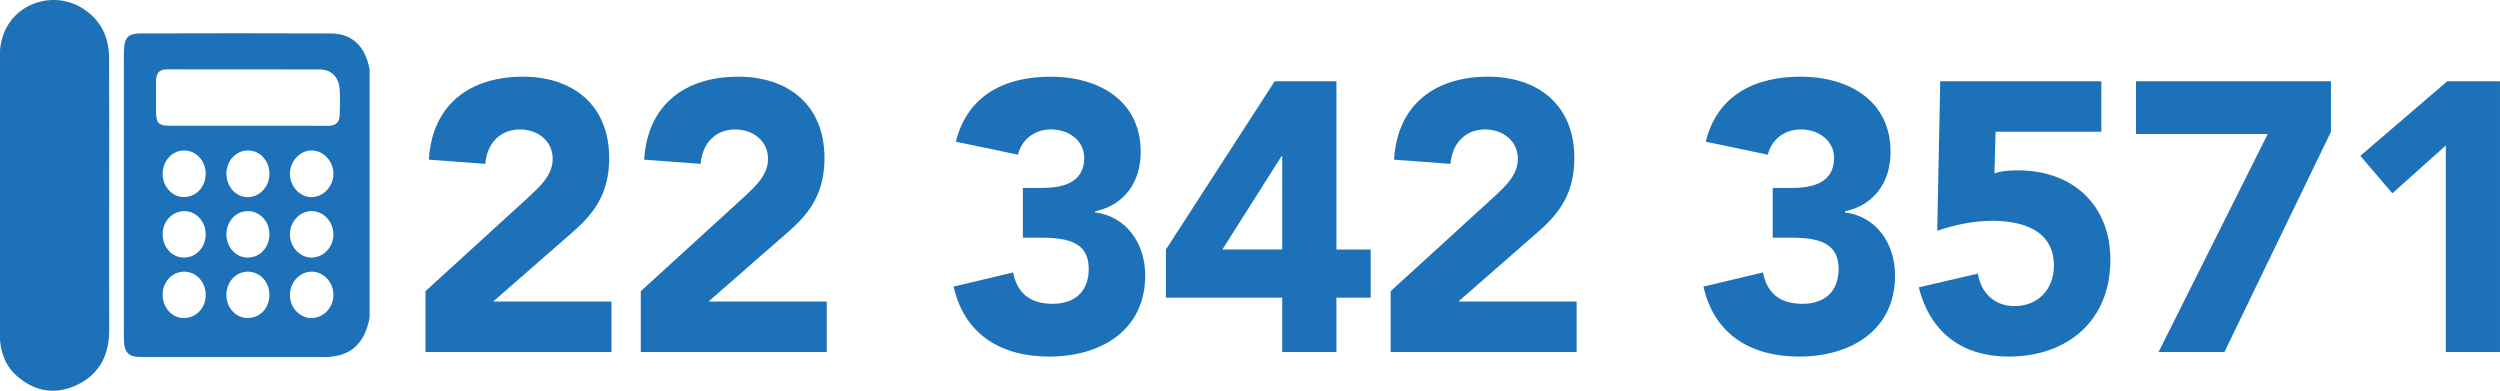 <!-- Generator: Adobe Illustrator 25.0.0, SVG Export Plug-In  -->
<svg version="1.1" xmlns="http://www.w3.org/2000/svg" xmlns:xlink="http://www.w3.org/1999/xlink" x="0px" y="0px"
	 width="244.531px" height="38.219px" viewBox="0 0 244.531 38.219"
	 style="overflow:visible;enable-background:new 0 0 244.531 38.219;" xml:space="preserve">
<style type="text/css">
	.st0{fill:#1D71B8;}
</style>
<defs>
</defs>
<g>
	<g>
		<path class="st0" d="M0,33.275L0,4.909c0.357-4.271,4.745-5.963,7.807-4.248c1.859,1.04,2.854,2.728,2.865,4.993
			c0.024,4.207,0.008,8.415,0.008,12.622c0,4.667-0.009,9.332,0.003,13.997c0.006,2.406-0.936,4.241-2.953,5.277
			c-2.135,1.095-4.224,0.854-6.088-0.779C0.624,35.879,0.122,34.67,0,33.275z"/>
		<path class="st0" d="M32.379,3.272c-6.211-0.028-12.422-0.02-18.634-0.002c-1.225,0.002-1.578,0.404-1.622,1.69
			c-0.006,0.2-0.004,0.402-0.004,0.602v27.068c0,0.343-0.005,0.687,0.029,1.03c0.071,0.728,0.439,1.145,1.123,1.229
			c0.269,0.032,0.535,0.034,0.803,0.034c5.889,0.001,11.78,0.006,17.669-0.001c2.509-0.005,3.932-1.272,4.411-3.88V6.8
			C35.737,4.53,34.45,3.282,32.379,3.272z M17.953,31.107c-1.16-0.008-2.075-1.058-2.044-2.353c0.026-1.224,0.968-2.192,2.122-2.182
			c1.181,0.009,2.107,1.032,2.092,2.312C20.108,30.15,19.166,31.115,17.953,31.107z M18.035,20.648
			c1.175,0.007,2.105,1.042,2.084,2.317c-0.02,1.272-0.976,2.255-2.17,2.229c-1.172-0.025-2.069-1.062-2.04-2.357
			C15.935,21.62,16.888,20.641,18.035,20.648z M15.909,17.073c-0.026-1.291,0.88-2.329,2.052-2.358
			c1.174-0.028,2.143,0.982,2.159,2.249c0.015,1.281-0.886,2.272-2.096,2.312C16.908,19.312,15.931,18.294,15.909,17.073z
			 M24.248,20.649c1.15,0.001,2.089,0.987,2.105,2.211c0.02,1.327-0.914,2.341-2.144,2.334c-1.137-0.008-2.054-1.009-2.063-2.252
			C22.139,21.66,23.066,20.648,24.248,20.649z M22.146,16.988c0.003-1.273,0.961-2.295,2.133-2.272
			c1.186,0.021,2.091,1.038,2.074,2.33c-0.014,1.251-0.997,2.262-2.174,2.236C23.05,19.256,22.144,18.236,22.146,16.988z
			 M24.249,31.105c-1.177,0.021-2.112-0.994-2.102-2.281c0.008-1.25,0.914-2.234,2.065-2.252c1.19-0.018,2.136,0.974,2.142,2.249
			C26.36,30.111,25.463,31.085,24.249,31.105z M30.501,31.108c-1.164,0.032-2.149-1.008-2.144-2.269
			c0.003-1.214,0.944-2.242,2.073-2.268c1.175-0.027,2.163,0.985,2.183,2.229C32.632,30.053,31.699,31.073,30.501,31.108z
			 M30.449,25.196c-1.118-0.006-2.076-1.035-2.092-2.247c-0.018-1.248,0.953-2.3,2.123-2.302c1.165-0.002,2.142,1.046,2.133,2.292
			C32.603,24.19,31.635,25.201,30.449,25.196z M30.443,19.283c-1.138,0-2.127-1.114-2.086-2.349
			c0.039-1.212,1.005-2.219,2.128-2.219c1.156,0,2.141,1.066,2.128,2.303C32.601,18.255,31.615,19.283,30.443,19.283z
			 M33.228,11.262c-0.028,0.719-0.411,1.048-1.102,1.043c-2.65-0.016-5.299-0.006-7.946-0.006c-2.542,0-5.084,0-7.624-0.001
			c-1.029,0-1.287-0.268-1.291-1.336c-0.003-1,0.007-2.002-0.003-3.004c-0.009-0.766,0.296-1.175,1.045-1.174
			c5.002,0.005,10.005-0.002,15.008,0.01c1.063,0.002,1.827,0.756,1.904,1.893C33.275,9.541,33.26,10.404,33.228,11.262z"/>
	</g>
	<g>
		<g>
			<path class="st0" d="M41.616,28.481l10.126-9.238c1.03-0.972,2.319-2.094,2.319-3.702c0-1.795-1.51-2.88-3.203-2.88
				c-2.025,0-3.24,1.459-3.388,3.366l-5.522-0.411c0.331-5.461,4.087-8.116,9.205-8.116c4.749,0,8.432,2.655,8.432,7.966
				c0,3.403-1.437,5.349-3.425,7.106l-7.916,6.919h11.562v4.937H41.616V28.481z"/>
			<path class="st0" d="M62.677,28.481l10.126-9.238c1.03-0.972,2.319-2.094,2.319-3.702c0-1.795-1.51-2.88-3.203-2.88
				c-2.025,0-3.24,1.459-3.388,3.366l-5.522-0.411C63.34,10.155,67.096,7.5,72.214,7.5c4.749,0,8.432,2.655,8.432,7.966
				c0,3.403-1.437,5.349-3.425,7.106l-7.916,6.919h11.562v4.937H62.677V28.481z"/>
			<path class="st0" d="M100.05,18.384h1.804c2.025,0,4.197-0.449,4.197-2.955c0-1.608-1.436-2.768-3.239-2.768
				c-1.73,0-2.909,1.085-3.24,2.469l-6.075-1.271c1.142-4.601,4.86-6.358,9.278-6.358c4.639,0,8.8,2.281,8.8,7.368
				c0,2.917-1.583,5.198-4.455,5.797v0.112c3.13,0.411,4.896,3.104,4.896,6.171c0,5.311-4.271,7.929-9.389,7.929
				c-4.64,0-8.284-2.095-9.353-6.845l5.818-1.384c0.368,1.87,1.509,3.067,3.865,3.067c2.394,0,3.535-1.422,3.535-3.403
				c0-2.992-2.688-3.067-5.155-3.067h-1.288V18.384z"/>
			<path class="st0" d="M125.418,29.117h-11.377v-4.713l10.641-16.455h6.038v16.455h3.351v4.713h-3.351v5.311h-5.302V29.117z
				 M125.418,15.279h-0.073l-5.781,9.125h5.854V15.279z"/>
			<path class="st0" d="M136.022,28.481l10.126-9.238c1.03-0.972,2.319-2.094,2.319-3.702c0-1.795-1.51-2.88-3.203-2.88
				c-2.025,0-3.24,1.459-3.388,3.366l-5.522-0.411c0.331-5.461,4.087-8.116,9.205-8.116c4.749,0,8.432,2.655,8.432,7.966
				c0,3.403-1.437,5.349-3.425,7.106l-7.916,6.919h11.562v4.937h-18.189V28.481z"/>
			<path class="st0" d="M173.394,18.384h1.804c2.025,0,4.197-0.449,4.197-2.955c0-1.608-1.436-2.768-3.239-2.768
				c-1.73,0-2.909,1.085-3.24,2.469l-6.075-1.271c1.142-4.601,4.86-6.358,9.278-6.358c4.64,0,8.8,2.281,8.8,7.368
				c0,2.917-1.583,5.198-4.455,5.797v0.112c3.13,0.411,4.896,3.104,4.896,6.171c0,5.311-4.271,7.929-9.389,7.929
				c-4.639,0-8.284-2.095-9.352-6.845l5.817-1.384c0.368,1.87,1.509,3.067,3.865,3.067c2.394,0,3.535-1.422,3.535-3.403
				c0-2.992-2.688-3.067-5.155-3.067h-1.288V18.384z"/>
			<path class="st0" d="M205.539,12.886h-10.347l-0.11,4.076c0.626-0.224,1.325-0.299,2.319-0.299c5.266,0,9.021,3.328,9.021,8.751
				c0,5.984-4.233,9.463-9.94,9.463c-4.492,0-7.659-2.282-8.801-6.77l5.781-1.347c0.295,1.907,1.657,3.179,3.571,3.179
				c2.356,0,3.866-1.683,3.866-3.964c0-3.479-3.13-4.376-6.002-4.376c-1.804,0-3.682,0.374-5.412,0.973l0.295-14.623h15.759V12.886z
				"/>
			<path class="st0" d="M221.812,13.11h-12.887V7.949h19.072v4.937l-10.42,21.542h-6.443L221.812,13.11z"/>
			<path class="st0" d="M239.229,14.232l-5.229,4.675l-3.13-3.665l8.505-7.293h5.155v26.479h-5.302V14.232z"/>
		</g>
	</g>
</g>
</svg>